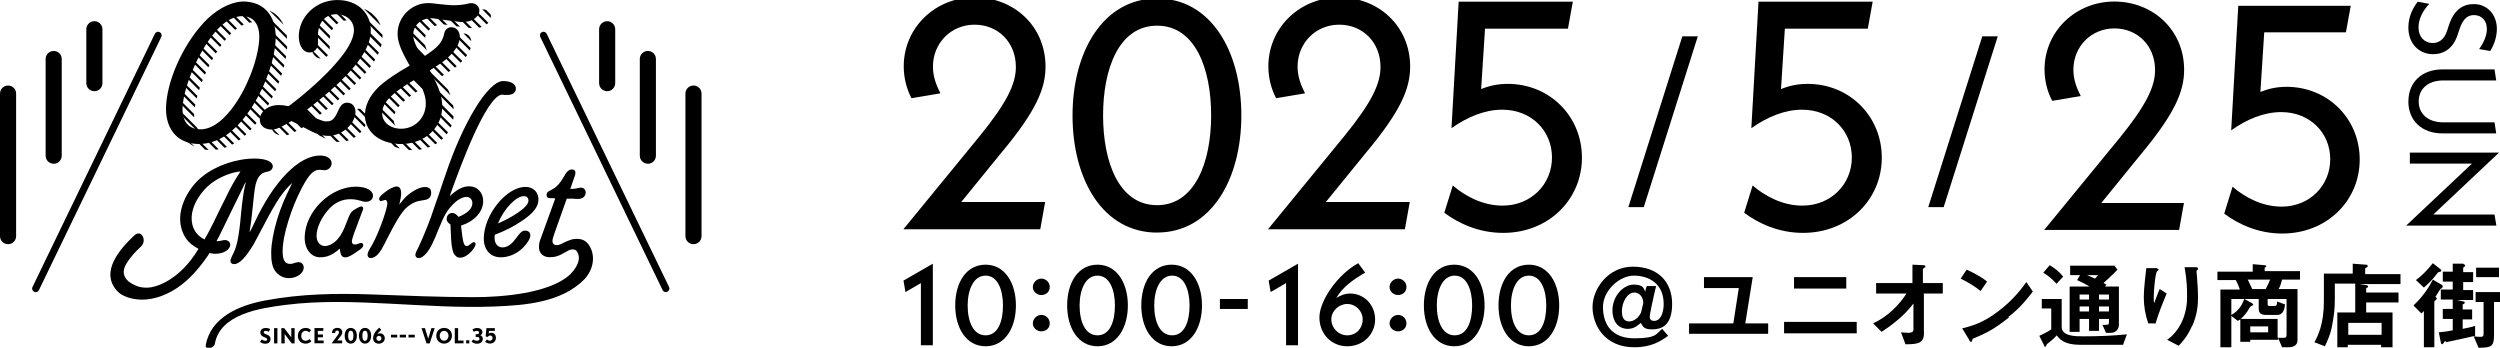 <?xml version="1.0" encoding="UTF-8"?>
<svg id="_レイヤー_1" data-name="レイヤー_1" xmlns="http://www.w3.org/2000/svg" version="1.1" xmlns:xlink="http://www.w3.org/1999/xlink" viewBox="0 0 502.5 69.9">
  <!-- Generator: Adobe Illustrator 29.4.0, SVG Export Plug-In . SVG Version: 2.1.0 Build 152)  -->
  <defs>
    <style>
      .st0 {
        fill: none;
      }

      .st1 {
        clip-path: url(#clippath);
      }
    </style>
    <clipPath id="clippath">
      <path class="st0" d="M82.73,27.11c-2.15-.09-3.66-1.45-3.58-3.23.09-2.1,1.84-3.85,6.5-6.61l.46-.28c1.4,2.38,1.87,3.78,1.8,5.34-.12,2.72-2.25,4.79-4.94,4.79-.08,0-.16,0-.24,0M82.24,7.72c-.08,1.72.55,3.37,2.2,6.3l.25.39-.44.25c-2.27,1.3-3.66,2.26-4.95,3.29-2.18,1.74-3.52,3.94-3.62,6.15-.15,3.39,2.65,5.89,6.8,6.07,4.74.21,8.54-2.91,8.73-7.16.09-2.1-.52-4.01-2.22-7.11l-.27-.5.36-.25c2.39-1.51,2.95-1.92,3.85-2.9,1.13-1.14,1.78-2.4,1.83-3.48.05-1.19-.61-2.02-1.63-2.07-.7-.03-1.26.43-1.45,1.07l-.19.75c-.5,1.49-1.24,2.26-3.79,3.99l-.45.36c-1.5-2.6-1.94-3.7-1.89-4.72.08-1.94,1.71-3.32,3.86-3.23.43.02.96.15,1.5.23l3.38.42c.32.07.64.08,1.02.1,1.88.08,3.5-.92,3.55-2.27.04-.81-.69-1.52-1.61-1.52-.51,0-.54.11-1.47.26-.72.12-.91.13-1.7.16-.27.01-.45,0-.89-.01-.33,0-2.12-.18-2.7-.25-1.17-.15-1.55-.15-1.66-.16-.09,0-.18,0-.26,0-3.23,0-6,2.62-6.14,5.87M42.26,27.21c-2.26-.17-3.42-1.88-3.22-4.63.33-4.25,3.27-11,6.37-14.71,1.91-2.34,4-3.54,5.93-3.38,2.2.16,3.31,1.93,3.09,4.88-.32,4.25-2.66,10.08-5.53,13.75-2.1,2.71-4.2,4.11-6.29,4.11-.12,0-.23,0-.35-.01M44.06,4.96c-4.38,4.26-7.9,11.51-8.33,17.21-.35,4.62,1.96,7.66,5.88,7.96,3.22.24,6.19-1.15,8.97-4.24,3.72-4.15,6.73-10.96,7.12-16.17.36-4.78-1.83-7.87-5.92-8.18-.15-.01-.3-.02-.46-.02-2.31,0-4.97,1.28-7.26,3.43M62.43,8.11c-.15,2.01.71,3.57,1.99,3.66.98.08,1.75-.64,1.83-1.62.02-.26.05-.62.02-.93-.05-.68-.03-.99,0-1.35.19-2.47,1.8-3.94,4.01-3.78,2.01.15,3.34,1.6,3.2,3.45-.12,1.64-1.32,3.78-3.53,6.3-2.22,2.62-6.21,6.19-9.6,8.73-.77-.16-1.12-.19-1.59-.22-2.21-.17-4.06,1.09-4.19,2.78-.09,1.18.77,2.02,2.11,2.12.98.07,1.72-.23,3.78-1.42l.55-.34c1,.44,1.49.8,2.52,1.4,2.24,1.21,3.09,1.53,4.43,1.63,2.72.21,5.64-2.1,5.83-4.62.08-1.07-.52-1.95-1.5-2.03-.87-.07-1.42.36-1.92,1.51-.81,1.85-1.36,2.33-2.54,2.23-.77-.06-2.38-.75-4.41-1.88l.82-.61c8.29-6.4,12.33-11.26,12.63-15.26.27-3.6-2.21-6.32-6.01-6.61-.21-.02-.43-.02-.64-.02-4.09,0-7.49,2.97-7.79,6.88h0Z"/>
    </clipPath>
  </defs>
  <g>
    <g>
      <g>
        <path d="M332.9,57.4c-.8,3.3-1.3,5.9-1.3,6.2s0,.9.9.9c1.3,0,1.9-1.7,1.9-3.4,0-4.2-3.1-5.7-6-5.7s-6.2,3-6.2,6.3,1.6,6.3,6.3,6.3,4.4-1,5.6-1.9l1.2,1.4c-1.4,1-3.3,2.3-6.8,2.3-6,0-8.4-4.5-8.4-8.1s3.1-8.1,8.1-8.1,7.9,3,7.9,7.5-2.3,5.1-4,5.1-1.8-.5-2.3-1.3c-.6.5-1.3,1.2-2.6,1.2-2.1,0-3.1-1.7-3.1-3.7,0-2.9,2.2-5.2,4.3-5.2s2,1,2.3,1.4c0-.2.2-.9.3-1.1h1.9v-.1ZM328.5,58.8c-1.4,0-2.5,1.9-2.5,3.8s1,2,1.5,2c.8,0,1.7-.6,2.2-1.5.2-.3.2-.5.6-2.2,0-1.5-1.1-2.1-1.7-2.1h-.1Z"/>
        <path d="M339.5,67.1v-2.1h8.9l1.1-7.1h-7v-2.2h9.8l-1.5,9.3h4.6v2.1h-16,.1Z"/>
        <path d="M358.6,67v-2.3h14.6v2.3h-14.6ZM360.6,58v-2.3h10.5v2.3h-10.5Z"/>
        <path d="M386.7,59.1v7.4c.2,2.5-1.1,2.7-3.7,2.7l-.9-2.4c.2,0,.9.1,1.5.1s1-.2,1-.6v-5.3c-1.7,2.3-4.1,4.2-6.4,5.7l-1.7-1.7c3-1.4,5.3-3.8,6.7-6h-6.1v-2.1h7.3v-3.7l2.2.1c.1,0,.4,0,.4.3s0,.1-.2.2c-.2.2-.3.2-.3.3v2.8h4v2.1h-3.9l.1.1Z"/>
        <path d="M398.1,58.5c-1.1-.9-2.4-1.7-4-2.5l1.2-1.8c1.3.6,2.9,1.4,4.1,2.4l-1.3,1.9h0ZM403.8,63.8c-3.1,2.5-4.9,3.3-7.3,4.3-.1.3-.1.6-.3.6s-.3-.1-.4-.4l-1.4-2.3c1.6-.4,4.1-1,7.2-3.4,3-2.2,4.9-4.8,5.7-5.9l1.3,1.9c-.8,1-2.3,3.1-4.9,5.1h0l.1.1Z"/>
        <path d="M426.7,69.3h-8.7c-3,0-4-1.1-4.6-1.9-.6.7-1,1-2,1.8-.1.3-.2.5-.3.5s-.2-.1-.2-.2l-1-2c.7-.3,1.7-.8,2.4-1.3v-4.2h-1.9v-1.9h4v5.6c0,1.9,2.8,1.9,4.3,1.9,2.9,0,5.9-.1,8.8-.4l-.8,2.2h0v-.1ZM413.4,57.1c-.5-.6-1.4-1.5-2.7-2.3l1.3-1.5c1,.6,1.9,1.3,2.7,2.3l-1.4,1.5h.1ZM424.3,66.9h-1l-.7-1.6c1.2,0,1.3,0,1.3-.5v-.7h-2v2.4h-2v-2.4h-1.9v2.6h-2v-9.1h4c-.8-.5-1.6-.9-2.5-1.3l.6-1h-2v-1.9h8.9l.6.8c-.4.5-1.3,1.3-2.8,2.7.1,0,.5.3.6.3l-.3.4h2.8v7.7c0,.8-.6,1.6-1.6,1.6h0ZM419.9,59.2h-1.9v1h1.9v-1ZM419.9,61.6h-1.9v1h1.9v-1ZM419.5,55.3c.3.1,1.3.6,1.6.7.3-.3.5-.6.6-.7h-2.2ZM423.9,59.2h-2v1h2v-1ZM423.9,61.6h-2v1h2v-1Z"/>
        <path d="M433.4,65h-1.6c-.6-1.7-.9-3.5-.9-5.3s.4-4.7.5-5.8h2.1c.1.1.4.2.4.3s-.2.2-.3.3c-.4.3-.7,4-.7,5.2s0,.8.1,1.2c.3-.7.6-1.7,1.1-2.8l1.4.9c-.8,1.9-1.6,3.9-2.2,5.9h0l.1.1ZM440.6,65.5c-.9,2.1-2,3.3-2.7,4l-2.3-1.2c.7-.5,1.8-1.4,2.8-3.3.8-1.6,1.2-3.4,1.2-5.2s0-3.2-.5-6.1h2.3s.4,0,.4.3-.3.3-.3.5.1,1,.1,1.2c.1,1.4.2,2.8.2,4.1s-.1,3.4-1.2,5.8h0v-.1Z"/>
        <path d="M458.7,56.2c-.2.8-.4,1.4-.7,1.9h3.8v10.2c0,1-.6,1.5-1.9,1.5h-1.2l-.8-1.9v.4h-5.6v.4h-2v-4.5c-.2.1-.3.2-.5.3l-1.3-1v6.3h-2.2v-11.6h3.9c-.2-.7-.5-1.3-.8-1.9h-3.7v-1.7h7.1v-1.5l2.3.2c.2,0,.4,0,.4.2s-.1.2-.3.3v.7h7.1v1.7h-3.6,0ZM448.5,60.1v3.2c.7-.4,1.9-1.2,2.6-3.2h-2.6ZM459.7,60.1h-3.9v1.1c0,.2.1.3.4.3h1c.3,0,.5-.1.5-.9l1.6.6c-.1.8-.3,2.1-1.6,2.1h-2.2c-1.1,0-1.5-.4-1.5-1.3v-1.9h-2.9l1.5.8s.3.2.3.3,0,.2-.2.2q-.3.1-.5.4c-.7,1.3-1.3,1.8-1.8,2.3h7.4v3.8h1c.6,0,.8,0,.8-.7v-7.1h.1ZM451.8,56.2c.3.6.5,1.1.9,1.9h2.7c.4-.7.6-1.2.9-1.9h-4.5ZM455.9,65.6h-3.6v1.2h3.6v-1.2Z"/>
        <path d="M474.3,57.1l1.2.2c.2,0,.5.1.5.3s-.2.2-.4.3v.9h6.5v2h-6.5v2h5.3v7h-2.3v-.5h-6.7v.5h-2.1v-7h3.6v-5.8h-4.1v3.1c0,2.2-.2,3.5-.6,5.6-.3,1.6-.9,2.8-1.4,3.9l-2.1-.8c.7-1.3,1.9-3.6,1.9-8.3v-5.5h5.8v-2l2.6.2c.2,0,.4,0,.4.3s-.2.2-.3.3c-.1,0-.2.1-.2.2v1.1h7.1v2h-8.2ZM478.7,64.9h-6.7v2.4h6.7v-2.4Z"/>
        <path d="M490.8,58q-.2,0-.3.1c-.3.5-.7,1.1-1,1.6.1,0,.3.2.3.3s0,.1-.2.3-.3.2-.3.4v9.1h-2.1v-7.3c-.2.3-.3.3-.5.5l-1.6-1.6c1.6-1.5,2.9-3.2,3.9-5.2l1.7,1c.1,0,.3.2.3.4s-.1.2-.3.3h0l.1.1ZM490.5,54.6q-.4.1-.5.2c-1.1,1.5-2,2.3-2.8,3l-1.6-1.5c1.2-.9,2.2-1.9,3.4-3.4l1.4,1.1c.1,0,.3.3.3.4s-.1.2-.2.2h0ZM491.7,68.6c-.4,0-.4.1-.5.3-.2.2-.2.3-.3.3-.2,0-.3-.3-.3-.4l-.4-2c1.2-.1,1.7-.2,2.8-.4v-2.3h-2v-2h2v-1.9h-2.4v-2h2.4v-1.6h-2v-2h2v-1.6h2.1c.1.1.4.2.4.4s0,.1-.2.2c-.1.1-.2.2-.2.3v.8h2v2h-2v1.6h2v2h-3.3l1.4.3c.1,0,.2,0,.2.2s0,.2-.4.4v1h1.9v2h-1.9v1.9c.9-.2,1.6-.3,2.5-.6v2c-1.9.4-2.1.5-5.9,1.3h0l.1-.2ZM501.3,60.7v6.4c0,2.4-.3,2.8-3.1,2.8l-1-2.3c.7.1,1.1.1,1.4.1s.6,0,.6-.6v-6.4h-1.6v-2h5v2s-1.3,0-1.3,0ZM497.7,55.7v-1.9h4.6v1.9h-4.6Z"/>
      </g>
      <g>
        <path d="M187.5,52.9v16.5h-2.4v-12.5l-3.1,1.8-.4-2.3,5.9-3.4h0v-.1Z"/>
        <path d="M192,61.4c0-4.6,2.2-8.2,6.1-8.2s6.1,3.7,6.1,8.2-2.2,8.2-6.1,8.2-6.1-3.7-6.1-8.2ZM201.6,61.4c0-3.2-1.1-6-3.5-6s-3.6,2.8-3.6,6,1.1,6,3.6,6,3.5-2.8,3.5-6Z"/>
        <path d="M207.6,57.7c0-.9.8-1.7,1.7-1.7s1.7.7,1.7,1.7-.8,1.6-1.7,1.6-1.7-.7-1.7-1.6ZM207.6,65c0-.9.8-1.7,1.7-1.7s1.7.7,1.7,1.7-.8,1.6-1.7,1.6-1.7-.7-1.7-1.6Z"/>
        <path d="M214.5,61.4c0-4.6,2.2-8.2,6.1-8.2s6.1,3.7,6.1,8.2-2.2,8.2-6.1,8.2-6.1-3.7-6.1-8.2ZM224.1,61.4c0-3.2-1.1-6-3.5-6s-3.6,2.8-3.6,6,1.1,6,3.6,6,3.5-2.8,3.5-6Z"/>
        <path d="M229.4,61.4c0-4.6,2.2-8.2,6.1-8.2s6.1,3.7,6.1,8.2-2.2,8.2-6.1,8.2-6.1-3.7-6.1-8.2ZM239.1,61.4c0-3.2-1.1-6-3.5-6s-3.6,2.8-3.6,6,1.1,6,3.6,6,3.5-2.8,3.5-6Z"/>
        <path d="M245.2,60.1h5.6v2h-5.6v-2Z"/>
        <path d="M260.9,52.9v16.5h-2.4v-12.5l-3.1,1.8-.4-2.3,5.9-3.4h0v-.1Z"/>
        <path d="M276.4,64.2c0,3-2.4,5.4-5.6,5.4s-5.6-2.5-5.6-5.8,3.6-8.6,7.8-10.9l1.4,1.9c-2.1,1.2-4.5,2.8-5.8,5.1.8-.5,1.7-.9,2.8-.9,2.8,0,5,2.3,5,5.2h0ZM273.9,64.2c0-1.7-1.4-3.1-3.1-3.1s-3.2,1.4-3.2,3.1,1.4,3.2,3.2,3.2,3.1-1.4,3.1-3.2Z"/>
        <path d="M279.3,57.7c0-.9.8-1.7,1.7-1.7s1.7.7,1.7,1.7-.8,1.6-1.7,1.6-1.7-.7-1.7-1.6ZM279.3,65c0-.9.8-1.7,1.7-1.7s1.7.7,1.7,1.7-.8,1.6-1.7,1.6-1.7-.7-1.7-1.6Z"/>
        <path d="M286.2,61.4c0-4.6,2.2-8.2,6.1-8.2s6.1,3.7,6.1,8.2-2.2,8.2-6.1,8.2-6.1-3.7-6.1-8.2ZM295.9,61.4c0-3.2-1.1-6-3.5-6s-3.6,2.8-3.6,6,1.1,6,3.6,6,3.5-2.8,3.5-6Z"/>
        <path d="M301.2,61.4c0-4.6,2.2-8.2,6.1-8.2s6.1,3.7,6.1,8.2-2.2,8.2-6.1,8.2-6.1-3.7-6.1-8.2ZM310.8,61.4c0-3.2-1.1-6-3.5-6s-3.6,2.8-3.6,6,1.1,6,3.6,6,3.5-2.8,3.5-6Z"/>
      </g>
    </g>
    <g id="_レイヤー_1-2">
      <g>
        <path d="M501.77,45.34l-.37-2.22h-12.31l13.22-12.45h-17.93v2.22h12.48l-13.22,12.45h18.14ZM484.08,20.4c0,3.86,2.73,6.41,6.83,6.41h10.83l-.34-2.22h-10.3c-3.02,0-4.94-1.64-4.94-4.2s1.92-4.22,4.94-4.22h10.64l-.34-2.22h-10.48c-4.11,0-6.83,2.56-6.83,6.44h0ZM484.08,5.53c0,3.25,2.14,5.36,4.97,5.36,2.19,0,4.05-1.17,4.94-3.91l.37-1.12c.72-2.16,1.7-2.83,2.92-2.83,1.5,0,2.58,1.08,2.58,2.78,0,1.3-.55,2.62-1.55,4.05l2.22.39c.89-1.41,1.34-3,1.34-4.45,0-2.91-1.98-4.98-4.62-4.98-2.06,0-3.95,1-5.01,4.22l-.37,1.11c-.56,1.8-1.67,2.5-2.91,2.5-1.64,0-2.84-1.23-2.84-3.14,0-1.77.95-3.47,2.16-4.73l-2.31-.44c-.94,1.17-1.89,2.97-1.89,5.2h.02Z"/>
        <path d="M303.07,16.86c-2.03,0-3.8.39-5.36,1.05l.78-12.15h16.67l.98-5.42h-22.95l-1.44,25.43c3.2-2.28,6.73-3.72,10.2-3.72,5.95,0,10,4.31,10,9.61s-4.12,9.67-9.94,9.67c-4.12,0-7.66-2.03-10-4.05l-1.7,5.48c2.87,2.16,6.94,4.05,11.83,4.05,9.15,0,15.83-6.73,15.83-15.11s-6.53-14.84-14.9-14.84ZM274.82,30.39c6.67-8.05,8.62-12.54,8.62-17,0-8.11-6.34-13.92-14.25-13.92s-14.25,6.08-14.25,13.86c0,2.36.59,4.58,1.56,6.41l5.81-.98c-.84-1.64-1.5-3.41-1.5-5.36,0-4.76,3.66-8.44,8.37-8.44s8.3,3.53,8.3,8.5c0,3.41-1.83,7.19-7.19,13.79l-15.42,18.83h27.51l.98-5.48h-16.86l8.3-10.2h0ZM232.58,41.24c-7.66,0-10.86-8.62-10.86-18.04s3.2-18.04,10.86-18.04,10.86,8.62,10.86,18.04-3.27,18.04-10.86,18.04ZM232.58,46.74c10.78,0,16.93-10.59,16.93-23.53S243.37-.31,232.58-.31s-17,10.59-17,23.53,6.14,23.53,17,23.53ZM201.53,30.39c6.67-8.05,8.62-12.54,8.62-17,0-8.11-6.34-13.92-14.25-13.92s-14.25,6.08-14.25,13.86c0,2.36.59,4.58,1.56,6.41l5.81-.98c-.84-1.64-1.5-3.41-1.5-5.36,0-4.76,3.66-8.44,8.37-8.44s8.3,3.53,8.3,8.5c0,3.41-1.83,7.19-7.19,13.79l-15.42,18.83h27.51l.98-5.48h-16.86l8.3-10.2h0Z"/>
        <path d="M363.34,16.86c-2.03,0-3.8.39-5.36,1.05l.78-12.15h16.67l.98-5.42h-22.95l-1.44,25.43c3.2-2.28,6.73-3.72,10.2-3.72,5.95,0,10,4.31,10,9.61s-4.12,9.67-9.94,9.67c-4.12,0-7.66-2.03-10-4.05l-1.7,5.48c2.87,2.16,6.94,4.05,11.83,4.05,9.15,0,15.83-6.73,15.83-15.11s-6.53-14.84-14.9-14.84Z"/>
        <path d="M459.62,17.45c-2,0-3.73.39-5.28,1.03l.77-11.98h16.42l.97-5.34h-22.61l-1.42,25.04c3.16-2.25,6.62-3.67,10.05-3.67,5.86,0,9.86,4.25,9.86,9.47s-4.06,9.53-9.78,9.53c-4.06,0-7.53-2-9.86-4l-1.67,5.41c2.83,2.12,6.83,4,11.65,4,9.01,0,15.58-6.62,15.58-14.87s-6.44-14.62-14.69-14.62l.02.02ZM430.51,30.78c6.56-7.92,8.5-12.36,8.5-16.75,0-7.98-6.25-13.72-14.03-13.72s-14.03,5.98-14.03,13.65c0,2.31.58,4.5,1.55,6.31l5.73-.97c-.84-1.61-1.48-3.34-1.48-5.28,0-4.7,3.61-8.31,8.25-8.31s8.17,3.48,8.17,8.37c0,3.34-1.8,7.08-7.08,13.59l-15.2,18.54h27.11l.97-5.41h-16.61l8.17-10.05h-.02Z"/>
        <polygon points="327.3 41.63 330.4 41.63 341.26 7.3 338.15 7.3 327.3 41.63"/>
        <polygon points="387.58 41.63 390.68 41.63 401.55 7.3 398.44 7.3 387.58 41.63"/>
      </g>
    </g>
  </g>
  <g id="_レイヤー_2-2">
    <g id="_レイヤー_1-21" data-name="_レイヤー_1-2">
      <g>
        <g>
          <path d="M76.67,68c0,.3-.21.52-.51.52s-.5-.22-.5-.52c0-.28.21-.49.5-.49s.51.21.51.49ZM77.34,67.99c0-.54-.4-.99-.93-.99-.22,0-.36.02-.54.17.1-.26.47-.63.77-.85l-.4-.47c-.56.45-1.25,1.25-1.25,2.15,0,.61.47,1.08,1.14,1.08s1.21-.45,1.21-1.08h0ZM73.9,67.48c0,.45-.08,1.03-.53,1.03s-.53-.58-.53-1.03.08-1,.53-1,.53.55.53,1ZM74.6,67.48c0-.9-.46-1.57-1.23-1.57s-1.22.67-1.22,1.57.45,1.59,1.22,1.59,1.23-.67,1.23-1.59ZM71.04,67.48c0,.45-.08,1.03-.53,1.03s-.53-.58-.53-1.03.08-1,.53-1,.53.55.53,1ZM71.73,67.48c0-.9-.46-1.57-1.23-1.57s-1.22.67-1.22,1.57.45,1.59,1.22,1.59,1.23-.67,1.23-1.59ZM68.8,66.79c0-.59-.46-.89-1-.89s-1.06.31-1.06.97v.07h.63v-.07c0-.35.21-.43.43-.43.2,0,.33.16.33.34,0,.21-.05.32-.18.49l-1.29,1.74h2.11v-.57h-.97l.71-.92c.16-.21.29-.42.29-.74h0ZM65.05,69.02v-.57h-1.17v-.65h1.03v-.57h-1.03v-.72h1.11v-.57h-1.78v3.06h1.84ZM62.59,68.58l-.39-.44c-.2.19-.39.35-.77.35-.57,0-.87-.38-.87-1.01,0-.56.33-.98.86-.98.28,0,.52.1.72.3l.38-.44c-.31-.32-.65-.45-1.1-.45-.86,0-1.55.65-1.55,1.56,0,.98.63,1.6,1.56,1.6.53,0,.87-.19,1.16-.49h0ZM59.22,69.02v-3.06h-.67v1.74c0,.07,0,.15,0,.16,0-.01-.03-.07-.07-.13l-1.35-1.77h-.58v3.06h.67v-1.75c0-.07,0-.15,0-.15,0,0,.04.07.07.12l1.35,1.78h.58ZM55.76,69.02v-3.06h-.67v3.06h.67ZM54.38,68.15c0-.5-.32-.71-.62-.84-.36-.16-.75-.24-.75-.51,0-.12.11-.3.42-.3.22,0,.45.07.58.18l.3-.5c-.25-.19-.6-.26-.89-.26-.54,0-1.09.26-1.09.89,0,.49.24.68.55.85.26.14.82.25.82.55,0,.19-.08.29-.39.29-.25,0-.51-.12-.69-.26l-.35.47c.29.23.61.38,1.03.38.66,0,1.07-.34,1.07-.92h0Z"/>
          <path d="M83.37,67.83v-.55h-1.26v.55h1.26ZM81.61,67.83v-.55h-1.26v.55h1.26ZM79.85,67.83v-.55h-1.26v.55h1.26Z"/>
          <path d="M99.68,67.94c0-.65-.38-1.06-.91-1.06-.23,0-.37.03-.54.16l.06-.54h1.17v-.54h-1.68l-.17,1.64.39.15c.14-.21.35-.32.53-.32.23,0,.48.17.48.51,0,.31-.24.54-.52.54-.22,0-.44-.09-.62-.24l-.36.45c.22.2.58.37.98.37.65,0,1.19-.48,1.19-1.13h0,0ZM97.04,68.08c0-.33-.19-.61-.51-.69.28-.1.44-.35.44-.65,0-.5-.52-.82-1.03-.82-.4,0-.68.09-.99.34l.31.44c.18-.15.35-.19.61-.19.23,0,.42.12.42.31,0,.27-.14.36-.42.36h-.26v.54h.19c.37,0,.58.09.58.37,0,.26-.22.41-.5.41s-.55-.12-.74-.28l-.36.42c.26.27.62.45,1.1.45.72,0,1.17-.42,1.17-.99h0ZM94.33,69.02v-.63h-.63v.63h.63ZM93.17,69.02v-.57h-1.09v-2.5h-.67v3.06h1.76ZM90.15,67.48c0,.51-.33,1-.89,1-.48,0-.88-.44-.88-1,0-.51.37-.98.89-.98s.88.44.88.98ZM90.84,67.48c0-.91-.62-1.57-1.57-1.57s-1.58.69-1.58,1.57.63,1.59,1.57,1.59,1.58-.71,1.58-1.59ZM87.38,65.96h-.67l-.59,1.96c-.02.07-.05.17-.05.17,0,0-.02-.09-.05-.17l-.6-1.96h-.69l1,3.06h.64l1-3.06h0Z"/>
          <path d="M133.84,58.72c-.27,0-.52-.15-.65-.4L108.59,7.41c-.17-.36-.02-.79.33-.96.35-.17.79-.02.96.33l24.6,50.9c.17.36.02.79-.33.96-.1.05-.21.07-.31.07"/>
          <path d="M139.39,49.08c-.89,0-1.62-.72-1.62-1.62v-28.65c0-.89.72-1.62,1.62-1.62s1.62.72,1.62,1.62v28.65c0,.89-.72,1.62-1.62,1.62"/>
          <path d="M122.04,18.33c-.89,0-1.62-.72-1.62-1.62V5.88c0-.89.72-1.62,1.62-1.62s1.62.72,1.62,1.62v10.83c0,.89-.72,1.62-1.62,1.62"/>
          <path d="M130.22,32.91c-.89,0-1.62-.72-1.62-1.62V11.86c0-.89.72-1.62,1.62-1.62s1.62.72,1.62,1.62v19.44c0,.89-.72,1.62-1.62,1.62"/>
          <path d="M7.17,58.72c-.1,0-.21-.02-.31-.07-.35-.17-.51-.6-.33-.96L31.13,6.79c.17-.36.6-.51.96-.33s.51.6.33.96L7.82,58.32c-.12.26-.38.4-.65.4"/>
          <path d="M1.62,49.08c-.89,0-1.62-.72-1.62-1.62v-28.65c0-.89.72-1.62,1.62-1.62s1.62.72,1.62,1.62v28.65c0,.89-.72,1.62-1.62,1.62"/>
          <path d="M18.97,18.33c-.89,0-1.62-.72-1.62-1.62V5.88c0-.89.72-1.62,1.62-1.62s1.62.72,1.62,1.62v10.83c0,.89-.72,1.62-1.62,1.62"/>
          <path d="M10.79,32.91c-.89,0-1.62-.72-1.62-1.62V11.86c0-.89.72-1.62,1.62-1.62s1.62.72,1.62,1.62v19.44c0,.89-.72,1.62-1.62,1.62"/>
        </g>
        <path d="M46.56,21.89c2.87-3.67,5.21-9.5,5.53-13.75.22-2.96-.89-4.71-3.09-4.88-1.94-.15-4.03,1.04-5.93,3.38-3.09,3.71-6.04,10.46-6.36,14.71-.21,2.74.96,4.46,3.22,4.63,2.21.17,4.42-1.24,6.64-4.09M55.37,8.5c-.4,5.21-3.4,12.02-7.12,16.17-2.78,3.08-5.75,4.48-8.97,4.24-3.92-.3-6.23-3.34-5.88-7.96.43-5.7,3.96-12.95,8.34-17.21,2.45-2.3,5.3-3.6,7.72-3.42,4.09.31,6.29,3.4,5.92,8.18"/>
        <path d="M65.48,24.39c1.18.09,1.73-.38,2.54-2.23.5-1.15,1.05-1.58,1.93-1.51.98.07,1.58.95,1.5,2.03-.19,2.52-3.1,4.83-5.83,4.62-1.34-.1-2.19-.42-4.42-1.63-1.04-.6-1.63-.9-2.64-1.34l-.44.28c-2.05,1.19-2.8,1.49-3.78,1.42-1.34-.1-2.2-.94-2.11-2.12.13-1.7,1.98-2.95,4.19-2.78.46.03.82.06,1.59.22,3.4-2.53,7.39-6.1,9.6-8.73,2.21-2.52,3.4-4.65,3.52-6.3.14-1.85-1.19-3.3-3.2-3.45-2.21-.17-3.82,1.31-4.01,3.78-.02.36-.05.67,0,1.35.02.31,0,.67-.02.93-.08.98-.85,1.69-1.83,1.61-1.28-.09-2.15-1.66-2-3.66.31-4.11,4.06-7.19,8.43-6.85,3.8.29,6.28,3.01,6.01,6.61-.3,4.01-4.34,8.87-12.63,15.27l-.82.61c2.03,1.14,3.64,1.83,4.41,1.89"/>
        <path d="M83.31,16.03c-4.65,2.76-6.4,4.52-6.49,6.61-.08,1.78,1.42,3.14,3.58,3.23,2.8.12,5.05-1.98,5.18-4.78.07-1.56-.4-2.96-1.8-5.34l-.46.28h0,0ZM85.36,11.27c2.56-1.72,3.29-2.5,3.79-3.98l.19-.75c.19-.64.75-1.1,1.45-1.07,1.02.05,1.68.89,1.63,2.07-.05,1.07-.7,2.34-1.83,3.48-.91.98-1.47,1.39-3.85,2.9l-.36.25.28.5c1.7,3.1,2.31,5.01,2.22,7.11-.19,4.25-3.99,7.37-8.73,7.16-4.15-.19-6.95-2.68-6.79-6.07.09-2.21,1.44-4.41,3.62-6.15,1.28-1.02,2.68-1.98,4.95-3.29l.44-.25-.25-.39c-1.65-2.93-2.28-4.58-2.2-6.3.15-3.34,3.07-6.02,6.41-5.86.11,0,.49,0,1.66.16.57.07,2.37.25,2.7.25.45,0,.63.02.89.01.79-.04.97-.05,1.7-.16.93-.15.96-.26,1.47-.26.92,0,1.64.72,1.61,1.52-.06,1.35-1.67,2.36-3.55,2.27-.37-.02-.7-.03-1.02-.1l-3.38-.42c-.54-.08-1.07-.21-1.5-.23-2.15-.09-3.78,1.29-3.86,3.22-.05,1.02.39,2.12,1.89,4.72l.45-.36h0Z"/>
        <path d="M118.42,49.31c-.75-1.15-1.77-1.4-3.04-1.26-.81.09-2.05.72-2.17.78-.54.32-.98.44-1.31.44-.53,0-.85-.27-.85-.84,0-.33.13-.77.43-1.63l2.44-6.87h.24c.53,0,.94.01,1.14.01.37.05.7.05.86.05.94.01,1.56-.51,1.56-1.29,0-.57-.4-.98-.93-.99-.16,0-.28.04-.7.12-.53.12-.86.15-1.35.14h-.12l.16-.41c.09-.33.21-.61.29-.89l.38-1.06c.17-.41.21-.65.21-.89,0-.41-.24-.66-.69-.66-.61,0-1.03.36-1.73,1.61-.67,1.18-1.33,1.9-2.15,2.34l-.65.36c-.41.2-.58.44-.58.81,0,.45.24.65.85.66h.33c.16,0,.28,0,.57.05l-3.07,8.45c-.13.33-.21.86-.21,1.26-.02,1.26.79,2.04,2.02,2.1.31.02,1.19-.06,1.44-.16,1.44-.39,2.4-1.4,3.2-1.41.52,0,.74.05,1.01.48,1.38,2.15-1.72,4.84-1.53,4.67-4.16,3.7-13.56,4.44-19.09,4.45-6.85,0-13.68-.3-20.5-.54-7.21-.26-14.36-.16-21.66,1.22-5.18.98-10.88,3.37-11.86,8.97-.18,1.03,1.66.63,1.82-.27,1.06-6.03,9.2-7.18,14.17-7.82,6.97-.89,14.08-.6,21.08-.25,6.97.35,13.9.84,20.89.57,6.22-.24,13.47-.79,18.09-5.42.09-.08.11-.12.21-.23,1.64-1.87,2.15-4.55.79-6.66"/>
        <g class="st1">
          <g>
            <path d="M117.96,22.82c-.06,0-.12-.02-.16-.07l-58.91-58.91c-.09-.09-.09-.24,0-.33.09-.09.24-.09.33,0l58.91,58.91c.09.09.09.24,0,.33-.05.05-.11.07-.16.07"/>
            <path d="M116.89,23.89c-.06,0-.12-.02-.16-.07l-58.91-58.91c-.09-.09-.09-.24,0-.33.09-.09.24-.09.33,0l58.91,58.91c.09.09.09.24,0,.33-.05.05-.11.07-.16.07"/>
            <path d="M111.51,29.28c-.06,0-.12-.02-.16-.07L52.44-29.7c-.09-.09-.09-.24,0-.33.09-.09.24-.09.33,0l58.91,58.91c.09.09.09.24,0,.33-.05.05-.11.07-.16.07"/>
            <path d="M107.2,33.58c-.06,0-.12-.02-.16-.07L48.13-25.4c-.09-.09-.09-.24,0-.33.09-.09.24-.09.33,0l58.91,58.91c.09.09.09.24,0,.33-.05.05-.11.07-.17.07"/>
            <path d="M85.31,17.38c-.07.07-.16.09-.23.09-.09,0-.18-.03-.24-.09l-1.87-1.72c-.14-.12-.14-.32,0-.44.13-.12.34-.12.48,0"/>
            <path d="M62.13,26.45c-.07.07-.16.09-.24.09-.09,0-.18-.03-.24-.09l-1.87-1.72c-.14-.12-.14-.32,0-.44.13-.12.34-.12.48,0"/>
            <path d="M63.13,24.09c-.07.07-.16.09-.24.09-.09,0-.18-.03-.24-.09l-1.87-1.72c-.14-.12-.14-.32,0-.44.13-.12.34-.12.48,0"/>
            <path d="M86.26,12.54c-.08.07-.18.11-.27.11-.1,0-.2-.03-.28-.11l-2.12-1.96c-.15-.14-.15-.36,0-.5.15-.14.39-.14.54,0"/>
            <path d="M120.12,20.67c-.06,0-.12-.02-.17-.07l-58.91-58.91c-.09-.09-.09-.24,0-.33.09-.09.24-.09.33,0l58.91,58.91c.09.09.09.24,0,.33-.05.05-.11.07-.16.07"/>
            <path d="M119.04,21.74c-.06,0-.12-.02-.17-.07l-58.91-58.91c-.09-.09-.09-.24,0-.33s.24-.09.33,0l58.91,58.91c.09.09.09.24,0,.33-.05.05-.11.07-.16.07"/>
            <path d="M113.66,27.12c-.06,0-.12-.02-.16-.07L54.59-31.85c-.09-.09-.09-.24,0-.33.09-.09.24-.09.33,0l58.91,58.91c.09.09.09.24,0,.33-.05.05-.11.07-.17.07"/>
            <path d="M112.58,28.2c-.06,0-.12-.02-.17-.07L53.51-30.78c-.09-.09-.09-.24,0-.33.09-.09.24-.09.33,0l58.91,58.91c.09.09.09.24,0,.33-.05.05-.11.07-.16.07"/>
            <path d="M122.27,18.52c-.06,0-.12-.02-.16-.07l-58.91-58.91c-.09-.09-.09-.24,0-.33s.24-.09.33,0l58.91,58.91c.09.09.09.24,0,.33-.05.05-.11.07-.16.07"/>
            <path d="M121.19,19.59c-.06,0-.12-.02-.17-.07l-58.91-58.91c-.09-.09-.09-.24,0-.33.09-.09.24-.09.33,0l58.91,58.91c.09.09.09.24,0,.33-.05.05-.11.07-.16.07"/>
            <path d="M115.81,24.97c-.06,0-.12-.02-.16-.07l-58.91-58.91c-.09-.09-.09-.24,0-.33.09-.09.24-.09.33,0l58.91,58.91c.09.09.09.24,0,.33-.05.05-.1.07-.16.07"/>
            <path d="M114.73,26.05c-.06,0-.12-.02-.16-.07l-58.91-58.91c-.09-.09-.09-.24,0-.33s.24-.09.33,0l58.91,58.91c.09.09.09.24,0,.33-.05.05-.11.07-.17.07"/>
            <path d="M81.38,59.4c-.06,0-.12-.02-.16-.07L22.31.42c-.09-.09-.09-.24,0-.33s.24-.09.33,0l58.91,58.91c.09.09.09.24,0,.33-.05.05-.11.07-.16.07"/>
            <path d="M80.31,60.48c-.06,0-.12-.02-.16-.07L21.24,1.5c-.09-.09-.09-.24,0-.33.09-.09.24-.09.33,0l58.91,58.91c.09.09.09.24,0,.33-.05.05-.11.07-.16.07"/>
            <path d="M74.93,65.85c-.06,0-.12-.02-.16-.07L15.86,6.88c-.09-.09-.09-.24,0-.33.09-.09.24-.09.33,0l58.91,58.91c.09.09.09.24,0,.33-.05.05-.11.07-.16.07"/>
            <path d="M73.85,66.93c-.06,0-.12-.02-.17-.07L14.78,7.95c-.09-.09-.09-.24,0-.33.09-.09.24-.09.33,0l58.91,58.91c.09.09.09.24,0,.33-.05.05-.11.07-.16.07"/>
            <path d="M83.54,57.25c-.06,0-.12-.02-.16-.07L24.47-1.73c-.09-.09-.09-.24,0-.33s.24-.09.33,0l58.91,58.91c.09.09.09.24,0,.33-.05.05-.11.07-.16.07"/>
            <path d="M82.46,58.32c-.06,0-.12-.02-.16-.07L23.38-.65c-.09-.09-.09-.24,0-.33s.24-.09.33,0l58.91,58.91c.09.09.09.24,0,.33-.05.05-.11.07-.17.07"/>
            <path d="M77.08,63.7c-.06,0-.12-.02-.16-.07L18.01,4.72c-.09-.09-.09-.24,0-.33s.24-.09.33,0l58.91,58.91c.09.09.09.24,0,.33-.05.05-.11.07-.17.07"/>
            <path d="M76.01,64.77c-.06,0-.12-.02-.17-.07L16.93,5.8c-.09-.09-.09-.24,0-.33.09-.09.24-.09.33,0l58.91,58.91c.09.09.09.24,0,.33-.05.05-.11.07-.16.07"/>
            <path d="M94.29,46.49c-.06,0-.12-.02-.16-.07L35.22-12.49c-.09-.09-.09-.24,0-.33.09-.09.24-.09.33,0l58.91,58.91c.09.09.09.24,0,.33-.05.05-.11.07-.17.07"/>
            <path d="M85.69,55.09c-.06,0-.12-.02-.16-.07L26.61-3.88c-.09-.09-.09-.24,0-.33.09-.09.24-.09.33,0l58.91,58.91c.09.09.09.24,0,.33-.05.05-.11.07-.16.07"/>
            <path d="M109.36,31.42c-.06,0-.12-.02-.16-.07L50.28-27.55c-.09-.09-.09-.24,0-.33.09-.09.24-.09.33,0l58.91,58.91c.09.09.09.24,0,.33-.05.05-.11.07-.16.07"/>
            <path d="M102.9,37.88c-.06,0-.12-.02-.17-.07L43.83-21.1c-.09-.09-.09-.24,0-.33.09-.09.24-.09.33,0l58.91,58.91c.09.09.09.24,0,.33-.05.05-.11.07-.16.07"/>
            <path d="M98.6,42.18c-.06,0-.12-.02-.16-.07L39.53-16.79c-.09-.09-.09-.24,0-.33s.24-.09.33,0l58.91,58.91c.09.09.09.24,0,.33-.04.05-.1.07-.16.07"/>
            <path d="M89.99,50.79c-.06,0-.12-.02-.16-.07L30.92-8.18c-.09-.09-.09-.24,0-.33s.24-.09.33,0l58.91,58.91c.09.09.09.24,0,.33-.05.05-.11.07-.16.07"/>
            <path d="M79.23,61.55c-.06,0-.12-.02-.16-.07L20.16,2.58c-.09-.09-.09-.24,0-.33.09-.09.24-.09.33,0l58.91,58.91c.09.09.09.24,0,.33-.05.05-.11.07-.17.07"/>
            <path d="M78.16,62.63c-.06,0-.12-.02-.16-.07L19.08,3.65c-.09-.09-.09-.24,0-.33.09-.09.24-.09.33,0l58.91,58.91c.09.09.09.24,0,.33-.05.05-.11.07-.16.07"/>
            <path d="M87.84,52.94c-.06,0-.12-.02-.16-.07L28.77-6.03c-.09-.09-.09-.24,0-.33s.24-.09.33,0l58.91,58.91c.09.09.09.24,0,.33-.05.05-.11.07-.16.07"/>
            <path d="M84.61,56.17c-.06,0-.12-.02-.16-.07L25.54-2.81c-.09-.09-.09-.24,0-.33.09-.09.24-.09.33,0l58.91,58.91c.09.09.09.24,0,.33-.05.05-.11.07-.16.07"/>
            <path d="M101.83,38.96c-.06,0-.12-.02-.16-.07L42.76-20.02c-.09-.09-.09-.24,0-.33s.24-.09.33,0l58.91,58.91c.09.09.09.24,0,.33-.05.05-.11.07-.16.07"/>
            <path d="M99.68,41.11c-.06,0-.12-.02-.16-.07L40.61-17.87c-.09-.09-.09-.24,0-.33s.24-.09.33,0l58.91,58.91c.09.09.09.24,0,.33-.05.05-.11.07-.16.07"/>
            <path d="M88.92,51.87c-.06,0-.12-.02-.16-.07L29.84-7.11c-.09-.09-.09-.24,0-.33s.24-.09.33,0l58.91,58.91c.09.09.09.24,0,.33-.05.05-.11.07-.17.07"/>
            <path d="M86.77,54.02c-.06,0-.12-.02-.17-.07L27.69-4.96c-.09-.09-.09-.24,0-.33s.24-.09.33,0l58.91,58.91c.09.09.09.24,0,.33-.05.05-.11.07-.16.07"/>
            <path d="M106.13,34.65c-.06,0-.12-.02-.17-.07L47.05-24.32c-.09-.09-.09-.24,0-.33.09-.09.24-.09.33,0l58.91,58.91c.09.09.09.24,0,.33-.05.05-.11.07-.16.07"/>
            <path d="M107.25,40.1c-.07,0-.14-.02-.19-.07L41.61-25.43c-.1-.1-.1-.27,0-.37s.26-.1.37,0L107.43,39.66c.1.1.1.27,0,.37-.05.05-.12.07-.19.07"/>
            <path d="M93.22,47.56c-.06,0-.12-.02-.16-.07L34.14-11.41c-.09-.09-.09-.24,0-.33s.24-.09.33,0l58.91,58.91c.09.09.09.24,0,.33-.05.05-.11.07-.17.07"/>
            <path d="M91.07,49.72c-.06,0-.12-.02-.16-.07L32-9.26c-.09-.09-.09-.24,0-.33.09-.09.24-.09.33,0l58.91,58.91c.09.09.09.24,0,.33-.05.05-.11.07-.16.07"/>
            <path d="M110.43,30.35c-.06,0-.12-.02-.17-.07L51.36-28.63c-.09-.09-.09-.24,0-.33.09-.09.24-.09.33,0l58.91,58.91c.09.09.09.24,0,.33-.05.05-.11.07-.16.07"/>
            <path d="M97.52,43.26c-.06,0-.12-.02-.17-.07L38.45-15.72c-.09-.09-.09-.24,0-.33s.24-.09.33,0l58.91,58.91c.09.09.09.24,0,.33-.05.05-.11.07-.16.07"/>
            <path d="M95.37,45.41c-.06,0-.12-.02-.16-.07L36.3-13.57c-.09-.09-.09-.24,0-.33s.24-.09.33,0l58.91,58.91c.09.09.09.24,0,.33-.05.05-.11.07-.16.07"/>
            <path d="M108.28,32.5c-.06,0-.12-.02-.17-.07L49.21-26.48c-.09-.09-.09-.24,0-.33.09-.09.24-.09.33,0l58.91,58.91c.09.09.09.24,0,.33-.05.05-.11.07-.16.07"/>
            <path d="M97.76,45.65c-.06,0-.12-.02-.16-.07L29.44-22.58c-.09-.09-.09-.24,0-.33.09-.09.24-.09.33,0L97.93,45.25c.09.09.09.24,0,.33-.05.05-.11.07-.16.07"/>
            <path d="M92.14,48.64c-.06,0-.12-.02-.16-.07L33.07-10.34c-.09-.09-.09-.24,0-.33s.24-.09.33,0l58.91,58.91c.09.09.09.24,0,.33-.05.05-.11.07-.16.07"/>
            <path d="M105.05,35.73c-.06,0-.12-.02-.17-.07L45.98-23.25c-.09-.09-.09-.24,0-.33.09-.09.24-.09.33,0l58.91,58.91c.09.09.09.24,0,.33-.05.05-.11.07-.16.07"/>
            <path d="M100.75,40.03c-.06,0-.12-.02-.17-.07L41.68-18.94c-.09-.09-.09-.24,0-.33.09-.09.24-.09.33,0l58.91,58.91c.09.09.09.24,0,.33-.05.05-.11.07-.16.07"/>
          </g>
        </g>
        <path d="M90.73,39.12c1.48-1.25,2.43-1.68,3.65-1.67,1.59.02,2.76,1.29,2.74,3.01-.02,2.12-1.76,4.02-4.46,4.89l.04.33c.37,3.23.53,3.76,1.14,3.77.21,0,.41-.12.9-.52.21-.21.37-.24.49-.24.24,0,.36.13.36.37,0,.33-.3.85-.79,1.42-.78.85-1.61,1.33-2.34,1.32-.57,0-1.02-.38-1.33-.99-.12-.33-.24-.82-.35-1.52-.08-.57-.11-1.31-.21-3.55l-.03-.61c-.57-.41-.77-.7-.76-1.15,0-.69.5-1.18,1.11-1.17.49,0,.86.26,1.26.79,1.8-.72,2.79-1.68,2.8-2.78,0-.7-.51-1.23-1.17-1.24-.82,0-1.84.55-2.79,1.56-1.12,1.13-1.74,2.22-2.71,4.62-1.21,3.01-1.68,3.98-2.42,4.95-.62.77-1.19,1.17-1.73,1.17-.37,0-.65-.3-.65-.66,0-.12.08-.37.17-.61l.37-.73c.5-1.01,1.3-2.88,1.84-4.27.59-1.5.89-2.24,1.68-4.67l.59-1.66c.93-2.81,1.13-3.32,1.47-4.32,3.31-9.88,8.39-18.7,11.57-18.67,1.55.02,2.52.6,2.52,1.54,0,.77-.67,1.26-1.69,1.25-.12,0-.37,0-.65,0-.2-.04-.37-.07-.53-.05-3.2.53-8.38,14.63-10.28,19.96l-.13.45c.12-.08.25-.2.29-.28"/>
        <path d="M104.32,42.59c1.36-.97,1.9-1.66,1.9-2.31,0-.49-.36-.86-.89-.86-1.59-.02-4.07,2.57-5.24,5.49,1.27-.52,3.08-1.48,4.23-2.32M99.41,47.84c-.01,1.1.63,1.88,1.57,1.89.94,0,1.8-.55,2.71-1.81,1-1.33,1.28-1.58,1.94-1.57.57,0,.97.42.97.95,0,.61-.55,1.54-1.38,2.39-1.24,1.29-2.96,2.05-4.6,2.03-2.08-.02-3.41-1.55-3.38-3.83.05-4.78,4.6-10.36,8.4-10.32,1.55.02,2.6,1.05,2.59,2.52s-1.01,2.76-3.35,4.33c-1.65,1.12-3.57,2.08-5.42,2.76-.05.33-.05.45-.05.65"/>
        <path d="M64.34,51.72c-1.83-.02-3.12-1.67-3.1-3.99.06-5.23,5.21-10.27,10.4-10.21,1.96.02,3.34.77,3.33,1.83,0,.73-.63,1.22-1.44,1.21-.28,0-.41,0-1.1-.22-.73-.21-1.38-.3-1.95-.3-1.59-.02-3.07.62-4.22,1.83-1.57,1.66-2.61,3.8-2.63,5.48-.01,1.26.67,2.09,1.69,2.1.85,0,1.84-.55,2.63-1.48.7-.85,1.12-1.66,1.8-3.49.59-1.54.79-1.87,1.33-2.23.74-.48,1.31-.76,1.52-.76.25,0,.4.17.4.41,0,.16-.05.28-.29.89l-1.6,4.27c-.25.73-.38,1.22-.38,1.47,0,.37.2.61.56.61.12,0,.25,0,.37-.03l.54-.2c.12-.04.29-.08.37-.08.29,0,.45.16.44.45,0,.37-.21.61-1.24,1.29-1.11.8-1.85,1.16-2.34,1.16-.73,0-1.01-.46-1.12-1.77-1.4,1.25-2.55,1.77-3.94,1.75"/>
        <path d="M80.41,40.92c1-1.26,1.45-1.7,2.35-2.3,1.07-.72,1.93-1.04,2.7-1.03.78,0,1.22.42,1.21,1.16,0,.82-.46,1.34-1.4,1.46l-.86.15c-1.06.15-2.3.87-3.16,1.84-.66.81-1.16,1.54-1.87,2.83-.33.57-.58,1.05-1.59,3-.96,1.95-1.41,2.64-1.91,3.16-.45.44-.94.68-1.35.68-.41,0-.65-.25-.65-.66,0-.29.13-.61.3-.94l.7-1.21c.58-1.05,1.3-2.68,2.05-4.76.59-1.7.93-2.93.93-3.42,0-.41-.2-.7-.44-.7-.08,0-.16.04-.28.08-.25.08-.45.16-.57.16-.2,0-.37-.21-.36-.45,0-.33.34-.73,1.16-1.33.86-.68,1.85-1.17,2.34-1.16.61,0,.93.5.92,1.4,0,.61-.14,1.22-.39,2.32l.16-.28h0Z"/>
        <path d="M45.09,40.29l-1.38,2.8c-.48,1.05-1.19,2.43-1.64,3.3-.41.76-.56,1.05-.97,1.74-1.67-.82-2.6-2.36-2.58-4.3.02-2.52,1.81-5.49,4.32-7.25,1.54-1.08,3.74-1.97,5.5-2.13-1.22,1.85-1.93,3.12-3.24,5.84M64.39,31.26c-4.27-.05-9.36,5.15-13.21,13.43-.53,1.12-.71,1.52-1.01,2l.04-.33c.27-1.71.36-2.48.68-5.61.24-2.48.4-3.57.7-4.34.37-1.02.93-1.59,1.77-1.81l.58-.14c.51-.1.88-.54.89-.98.01-.98-1.29-1.58-3.52-1.61-3.65-.04-7.79,1.34-10.59,3.57-2.65,2.09-4.48,5.53-4.51,8.46-.02,1.49.44,3,1.23,4.1.58.81,1.12,1.25,2.46,2.03-1,1.6-1.96,2.86-2.89,3.8-2.33,2.42-5.25,3.95-7.45,3.99-1.45.03-2.37-.38-3.38-1.01,0,0-.33-.23-.41-.3-.12-.1-.22-.22-.29-.3-.9-1.02-.72-2.17-.03-3.3.78-1.29,1.82-2.36,2.92-3.39,1.2-1.13.09-3.59-1.41-2.17-2.82,2.66-6.87,7.22-3.49,11.05l.07.07c.86,1.01,2.8,1.74,4.99,1.76,2.56.03,5.56-1.11,8.03-3.05,1.88-1.47,3.65-3.46,5.39-6.04l.15-.29c.47.11.73.15,1.13.16,1.68.02,3.04-.81,3.05-1.83,0-.51-.47-.92-1.05-.93-.19,0-.29,0-.84.14-.33.07-.51.07-.87.1.07-.11.11-.22.11-.22l.15-.29s.07-.11.15-.26l5.04-10.31.11-.26.15-.29c.04-.07.07-.14.19-.29-.04.19-.08.33-.08.37l-.15.62c-.27,1.31-.51,2.99-.72,5.18-.16,1.82-.25,2.55-.33,3.17-.12,1.02-.28,1.86-.43,2.62-.27,1.2-.53,1.89-1.09,2.98-.22.47-.3.69-.3.95,0,.37.28.62.72.63,1.06.01,2.39-1.36,3.99-4.08.37-.69,1.19-2.22,2.05-3.85,2.43-4.65,3.76-6.68,5.68-8.41l-.23.47c-1.42,2.87-2.05,4.43-2.78,6.72-.79,2.62-1.22,4.99-1.24,6.78-.02,1.72.22,2.92.76,3.7.65.92,1.66,1.48,2.76,1.49,1.61.02,3.01-.99,3.02-2.12,0-.62-.43-1.1-1.05-1.1-.14,0-.33.03-.51.07l-.63.21c-.18.04-.4.07-.58.07-1.02,0-1.49-.82-1.47-2.57.02-1.71.37-3.5,1.12-5.97.76-2.47,1.58-4.47,2.7-6.65,1.45-2.76,2.38-3.73,3.58-3.72.15,0,.29,0,.44.04.22,0,.44.04.54.05.8,0,1.47-.64,1.47-1.37.01-.95-.93-1.58-2.28-1.59"/>
      </g>
    </g>
  </g>
</svg>